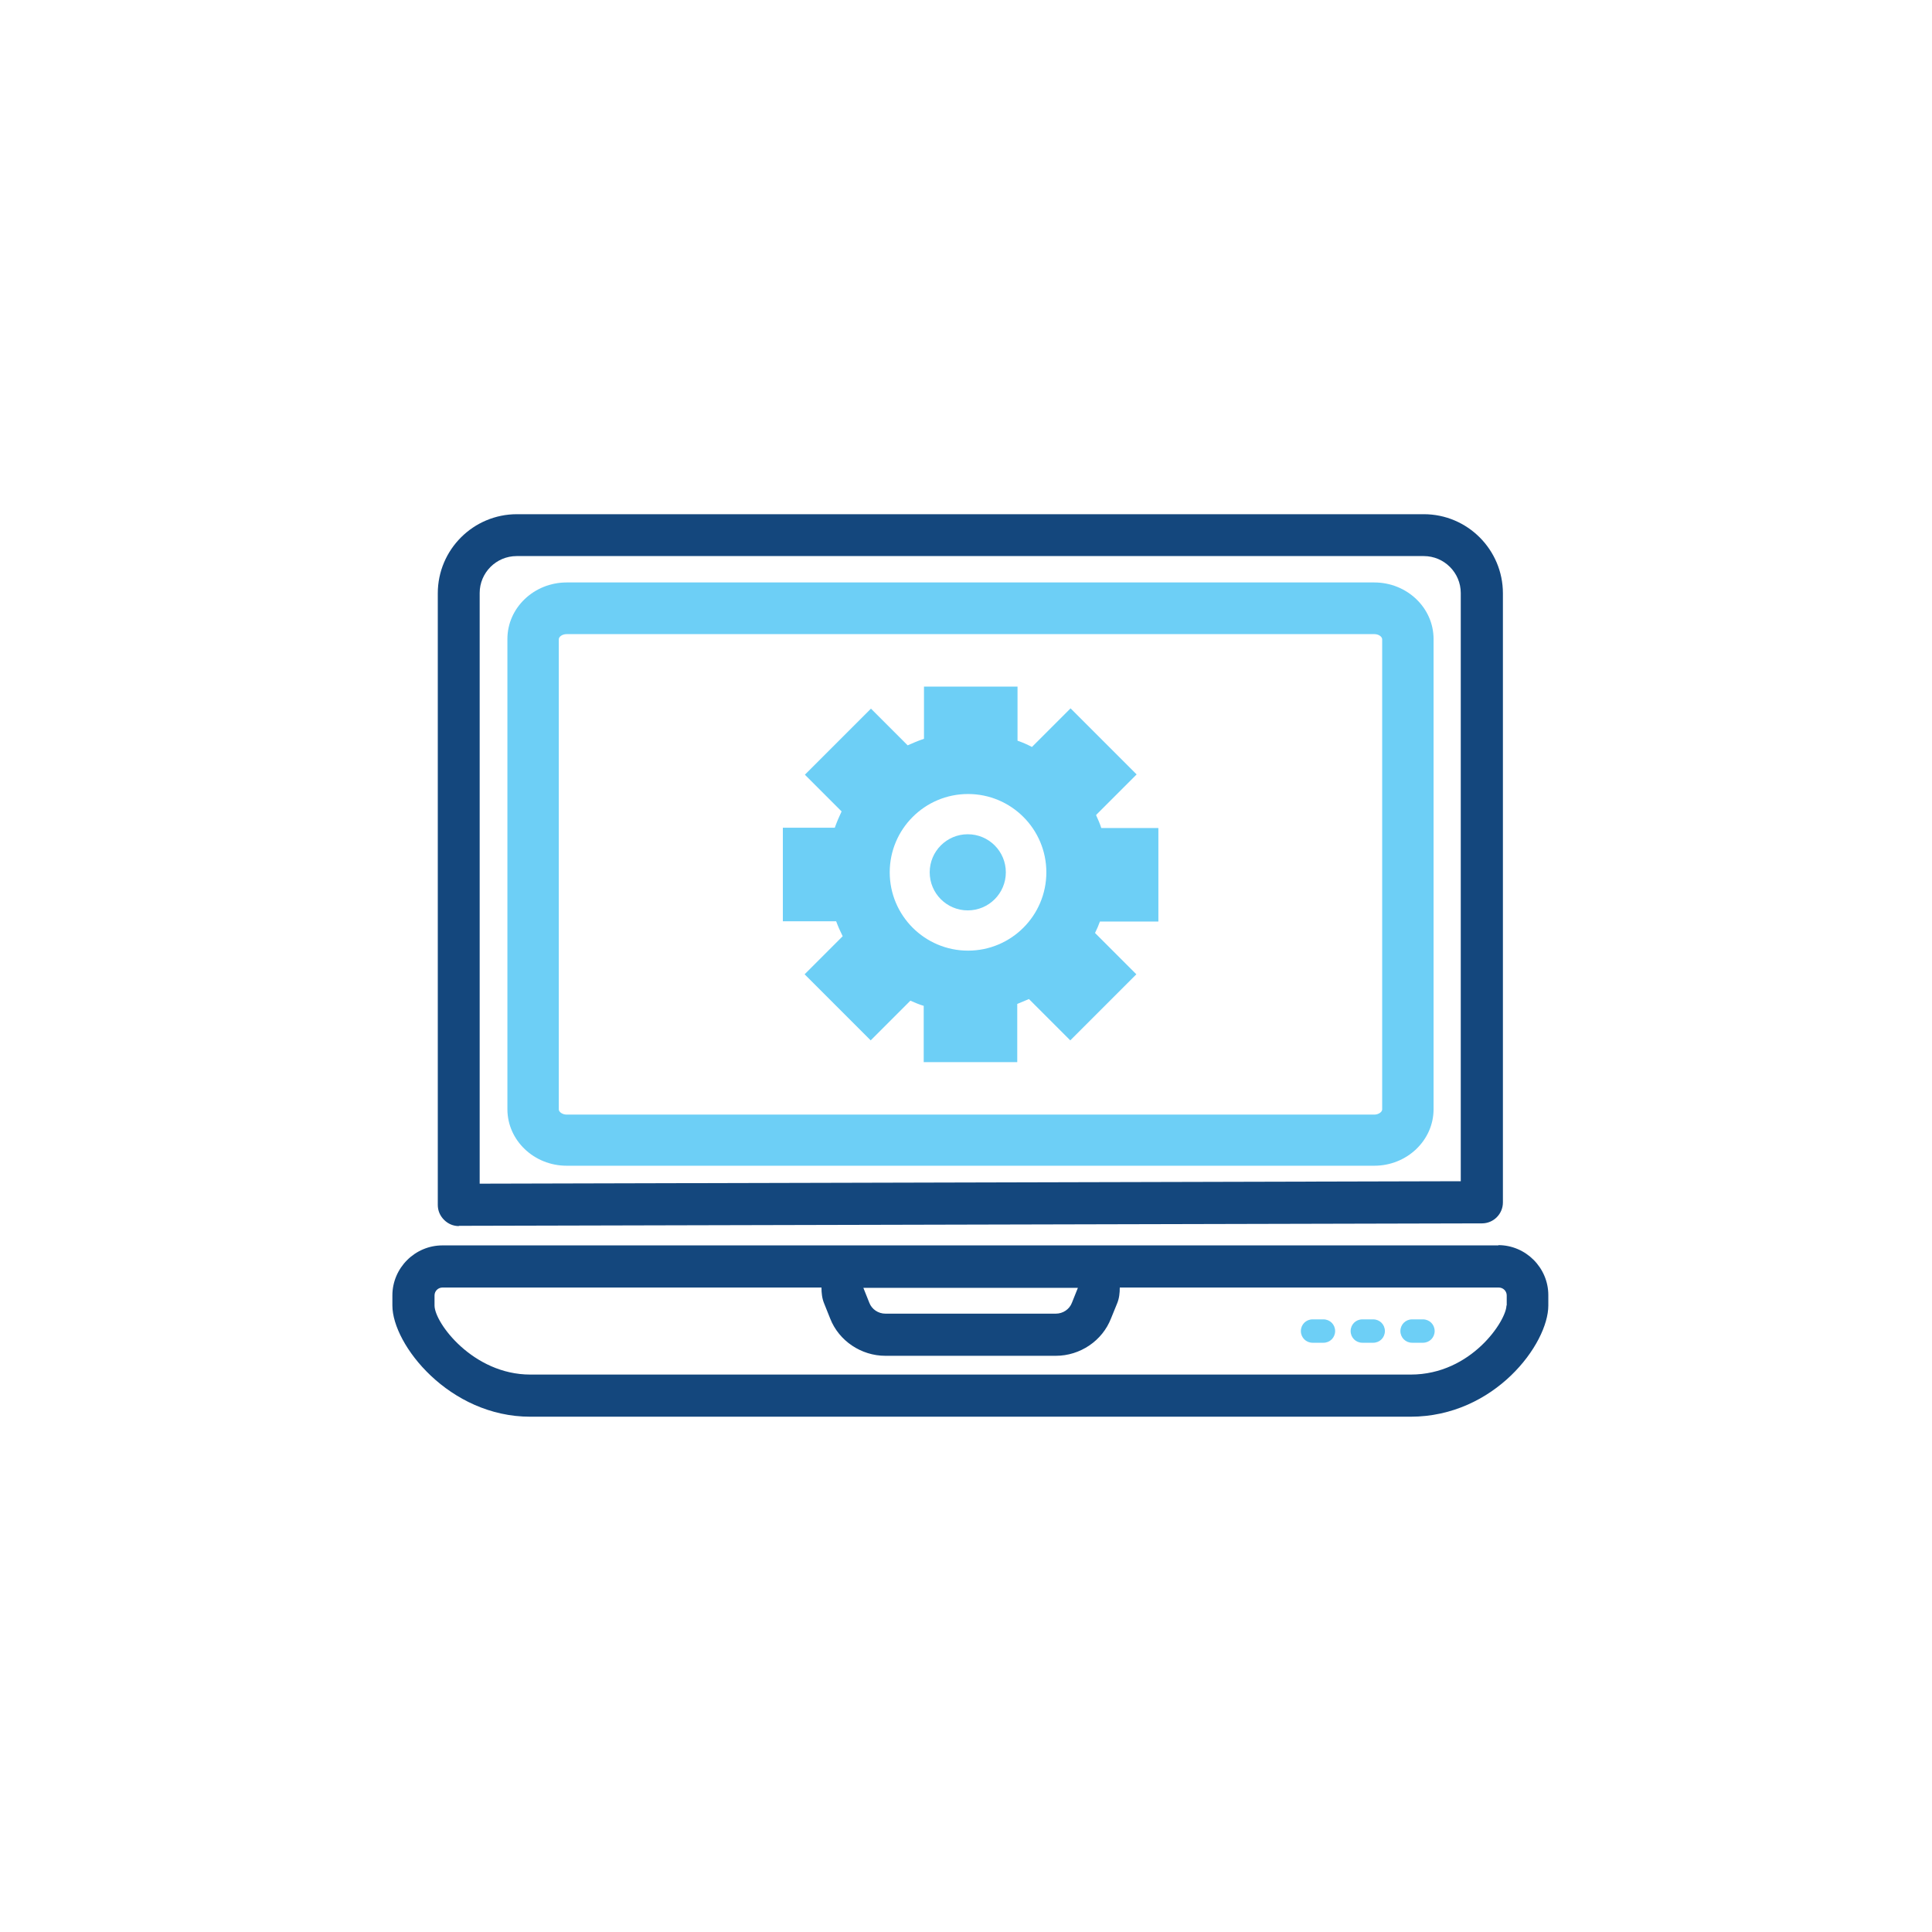 <?xml version="1.0" encoding="UTF-8"?>
<svg id="ICONS" xmlns="http://www.w3.org/2000/svg" viewBox="0 0 71.05 71.05">
  <defs>
    <style>
      .cls-1 {
        fill: #14477d;
      }

      .cls-2 {
        fill: #6dcff6;
      }
    </style>
  </defs>
  <g>
    <path class="cls-2" d="m48.67,48.52h-.4c-.24,0-.43.19-.43.43s.19.43.43.43h.4c.24,0,.43-.19.43-.43,0-.24-.19-.43-.43-.43Z"/>
    <path class="cls-2" d="m50.5,48.52h-.4c-.24,0-.43.19-.43.43s.19.43.43.43h.4c.24,0,.43-.19.43-.43,0-.24-.19-.43-.43-.43Z"/>
    <path class="cls-2" d="m52.33,48.52h-.4c-.24,0-.43.19-.43.43s.19.43.43.43h.4c.24,0,.43-.19.43-.43,0-.24-.19-.43-.43-.43Z"/>
  </g>
  <g>
    <path class="cls-1" d="m16.87,45.08h0l37.63-.09c.43,0,.77-.35.77-.77v-22.4c0-1.6-1.3-2.91-2.91-2.91H19.01c-1.6,0-2.91,1.3-2.91,2.91v22.49c0,.21.08.4.23.55.15.15.34.23.55.23Zm.77-23.27c0-.75.61-1.36,1.36-1.36h33.36c.75,0,1.36.61,1.36,1.36v21.63l-36.08.09v-21.72Z"/>
    <path class="cls-1" d="m55.11,45.8H16.27c-1.01,0-1.84.83-1.84,1.84v.37c0,1.44,2.09,4.09,5.07,4.09h32.37c3.1,0,5.07-2.68,5.07-4.09v-.38c0-1.01-.83-1.84-1.84-1.84Zm-15.47,1.56l-.22.55c-.09.24-.33.4-.59.4h-6.27c-.26,0-.5-.16-.59-.4l-.22-.55h7.9Zm15.76.65c0,.54-1.28,2.54-3.52,2.54H19.5c-2.1,0-3.52-1.9-3.52-2.54v-.37c0-.16.13-.29.29-.29h13.94c0,.2.02.4.1.59l.22.55c.32.82,1.14,1.37,2.03,1.37h6.27c.89,0,1.71-.55,2.03-1.38l.22-.54c.08-.19.1-.39.1-.59h13.94c.16,0,.29.13.29.29v.37Z"/>
  </g>
  <g>
    <path class="cls-2" d="m50.54,21.42h-29.7c-1.2,0-2.18.93-2.18,2.08v17.29c0,1.15.98,2.08,2.18,2.08h29.7c1.2,0,2.18-.93,2.18-2.08v-17.29c0-1.15-.98-2.08-2.18-2.08Zm.29,19.38c0,.09-.13.19-.29.19h-29.7c-.16,0-.29-.1-.29-.19v-17.29c0-.09.12-.19.29-.19h29.7c.17,0,.29.1.29.19v17.29Z"/>
    <path class="cls-2" d="m40.32,29.96l1.48-1.48-2.43-2.43-1.42,1.42c-.17-.09-.35-.17-.53-.23v-1.99h-3.44v1.92c-.21.07-.4.15-.6.24l-1.35-1.35-2.43,2.43,1.35,1.35c-.09.19-.18.4-.25.6h-1.91v3.44h1.96c.07.19.15.37.24.55l-1.4,1.4,2.43,2.43,1.46-1.46c.16.07.32.14.49.19v2.07h3.44v-2.14c.15-.06.29-.12.43-.18l1.52,1.52,2.43-2.43-1.52-1.52c.07-.14.13-.28.18-.42h2.15v-3.44h-2.1c-.05-.16-.12-.32-.19-.47Zm-4.72,5c-1.59,0-2.88-1.29-2.88-2.88s1.29-2.88,2.88-2.88,2.88,1.29,2.88,2.88-1.29,2.88-2.88,2.88Z"/>
    <circle class="cls-2" cx="35.59" cy="32.08" r="1.4"/>
  </g>
</svg>